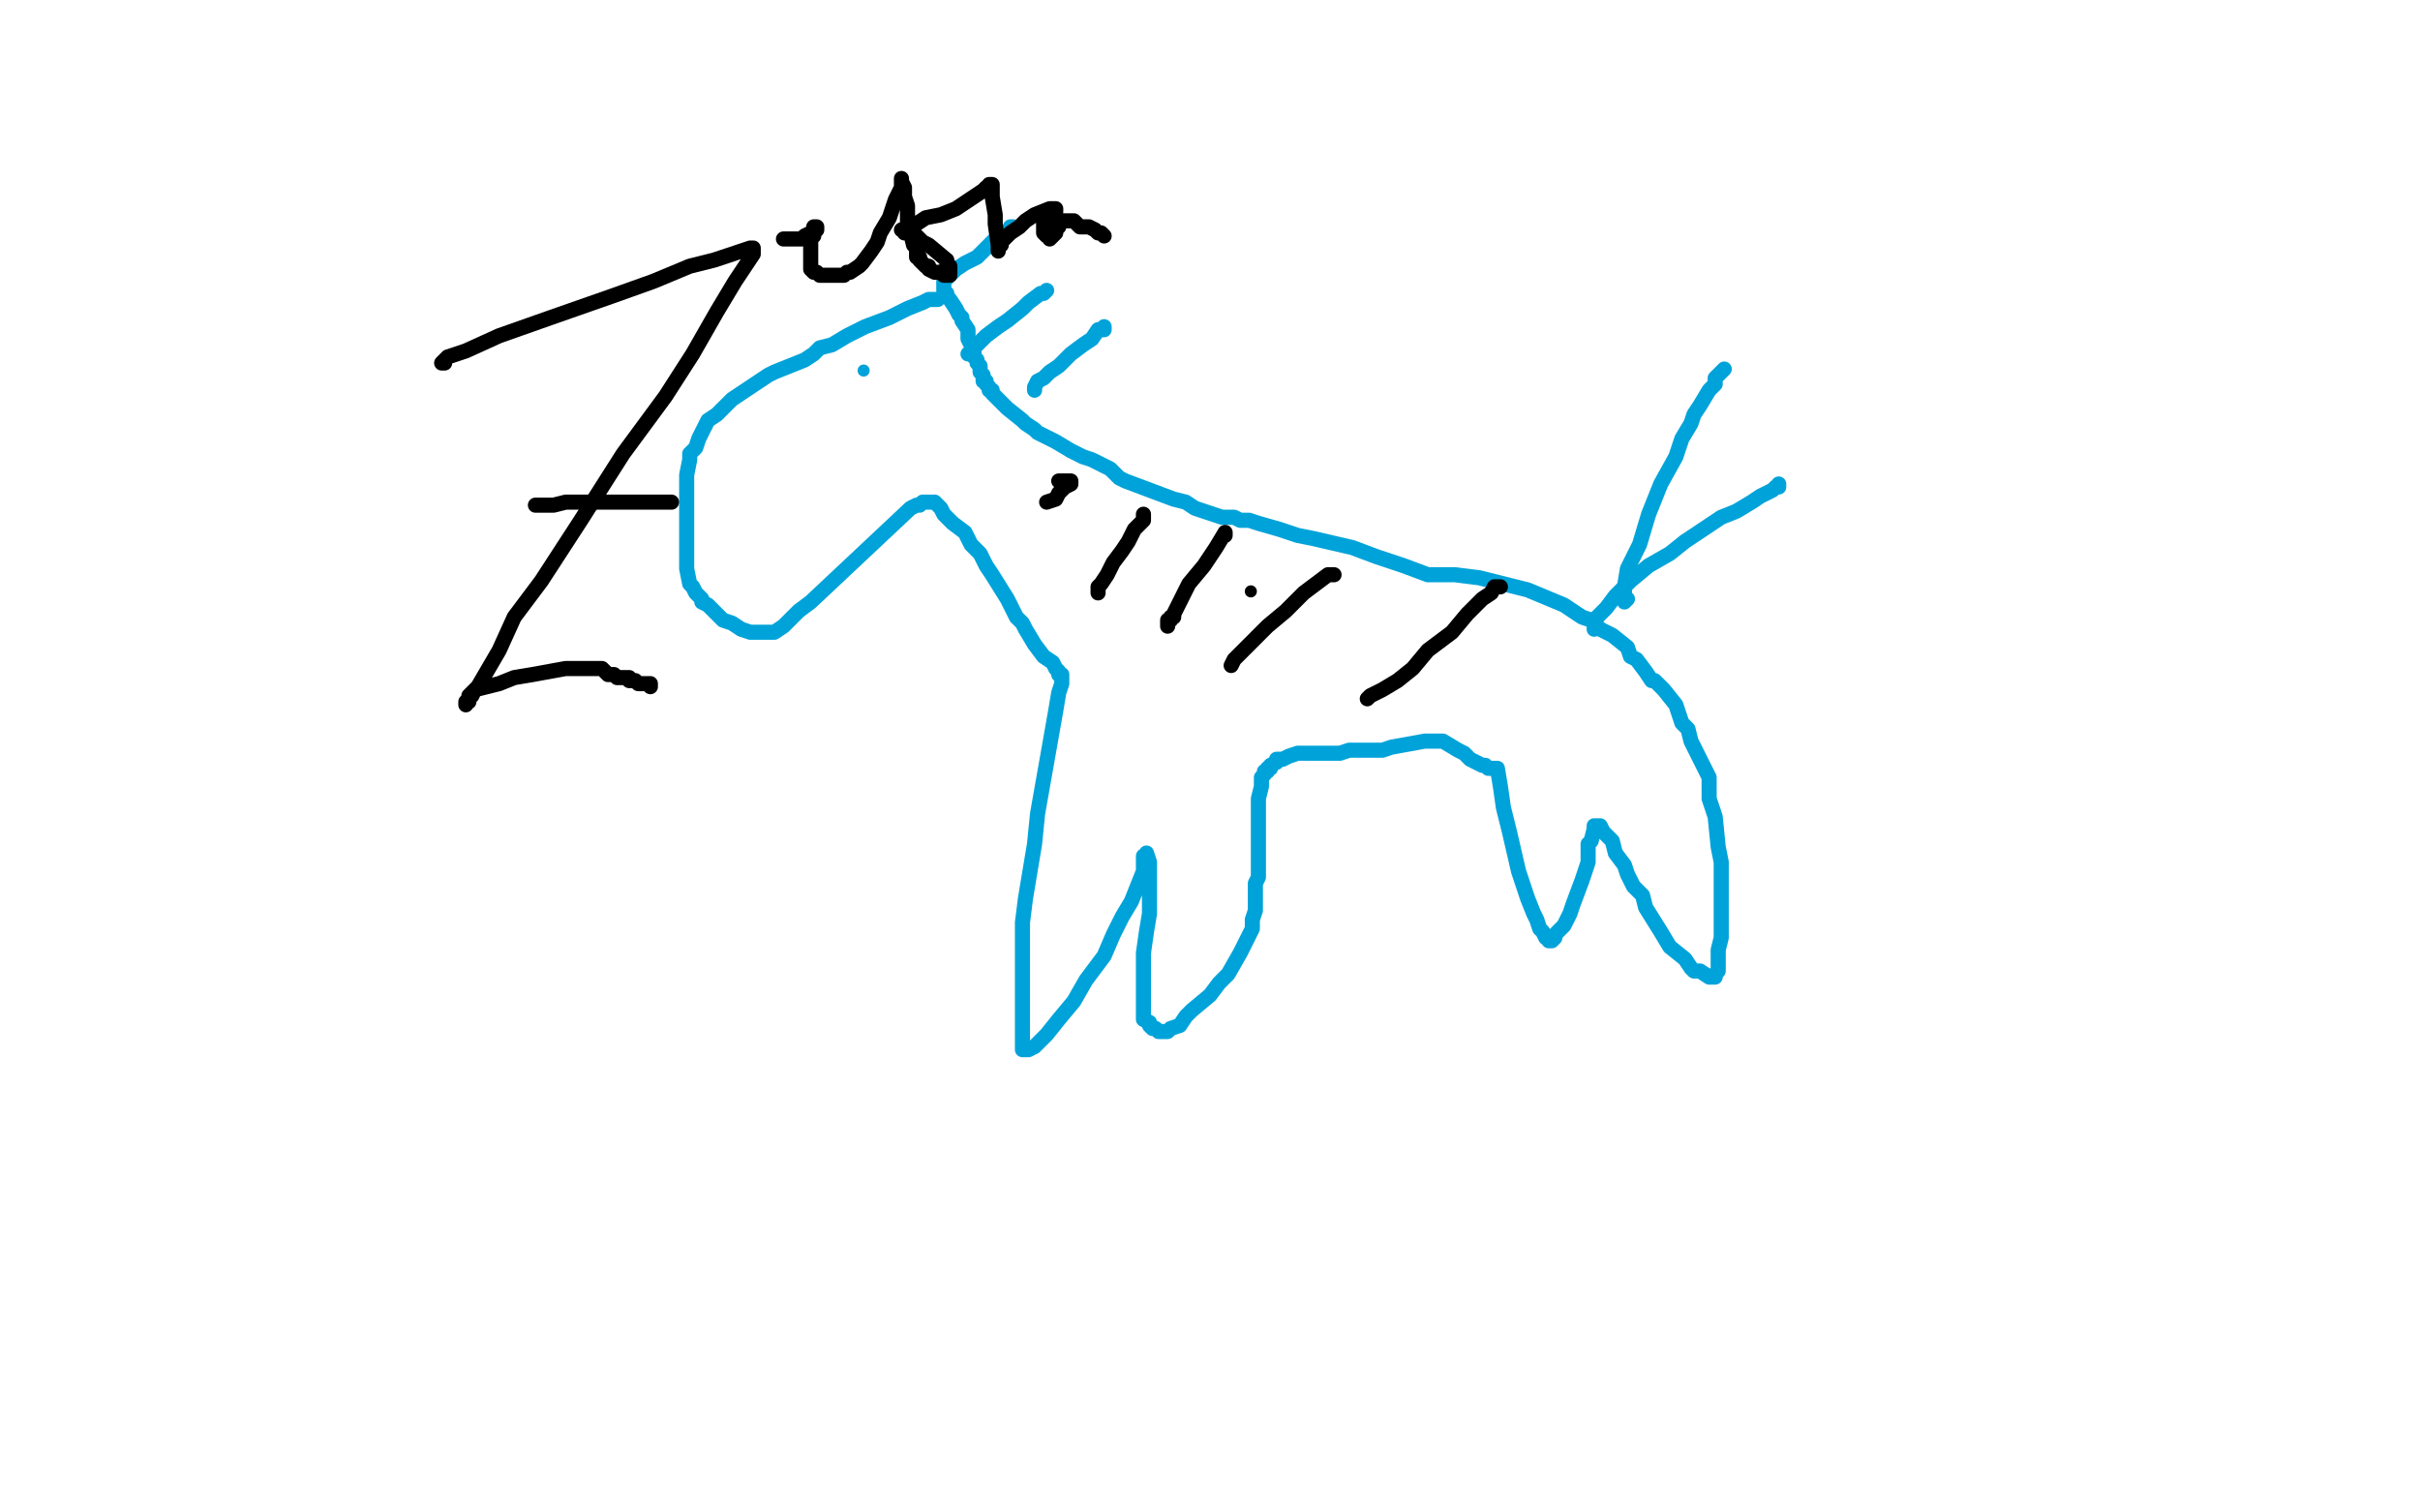 <?xml version="1.0" standalone="no"?>
<!DOCTYPE svg PUBLIC "-//W3C//DTD SVG 1.1//EN"
"http://www.w3.org/Graphics/SVG/1.1/DTD/svg11.dtd">

<svg width="800" height="500" version="1.1" xmlns="http://www.w3.org/2000/svg" xmlns:xlink="http://www.w3.org/1999/xlink" style="stroke-antialiasing: false"><desc>This SVG has been created on https://colorillo.com/</desc><rect x='0' y='0' width='800' height='500' style='fill: rgb(255,255,255); stroke-width:0' /><polyline points="310,99 307,99 307,99 305,100 305,100 300,102 300,102 294,105 294,105 286,108 286,108 280,111 280,111 275,114 275,114 271,115 271,115 269,117 269,117 266,119 266,119 261,121 261,121 256,123 256,123 254,124 254,124 251,126 251,126 242,132 242,132 239,135 239,135 237,137 237,137 234,139 234,139 232,143 232,143 231,145 231,145 230,148 230,148 228,150 228,150 228,152 228,152 227,157 227,157 227,172 227,185 227,188 228,193 229,194 230,196 231,197 232,198 232,199 234,200 237,203 239,205 242,206 245,208 248,209 250,209 251,209 252,209 254,209 256,209 259,207 262,204 264,202 268,199 301,168 303,167 304,167 305,166 306,166 307,166 308,166 309,166 311,168 312,170 315,173 319,176 321,180 324,183 326,187 328,190 333,198 334,200 336,204 338,206 339,208 342,213 345,217 348,219 349,221 350,222 350,223 351,223 351,224 351,226 350,229 349,235 343,269 342,279 339,297 338,305 338,312 338,319 338,325 338,330 338,334 338,339 338,343 338,344 338,346 338,347 339,347 340,347 342,346 346,342 350,337 355,331 359,324 365,316 368,309 371,303 374,298 378,288 378,287 378,285 378,283 379,283 379,282 380,285 380,287 380,291 380,295 380,302 379,308 378,315 378,321 378,325 378,328 378,330 378,336 378,337 380,338 380,339 381,340 382,340 383,341 385,341 386,341 387,340 390,339 392,336 394,334 400,329 403,325 406,322 410,315 414,307 414,304 415,301 415,292 416,290 416,287 416,284 416,281 416,274 416,271 416,267 416,264 417,260 417,259 417,257 418,256 418,255 419,255 419,254 420,254 420,253 422,252 422,251 424,251 426,250 429,249 435,249 439,249 443,249 446,248 454,248 457,248 460,247 471,245 474,245 477,245 482,248 484,249 486,251 488,252 490,253 491,253 492,254 494,254 495,254 496,260 497,267 499,275 502,288 505,297 507,302 508,304 509,307 510,308 511,310 512,310 512,311 513,311 514,310 514,309 517,306 519,302 520,299 523,291 524,288 525,285 525,283 525,279 526,278 527,274 527,273 528,273 529,273 530,275 531,276 533,278 534,282 537,286 538,289 540,293 543,296 544,300 549,308 552,313 557,317 559,320 560,321 562,321 565,323 566,323 567,323 567,322 568,321 568,318 568,314 569,310 569,304 569,299 569,293 569,289 569,285 568,280 567,270 565,264 565,257 563,253 559,245 558,241 556,239 555,236 554,233 550,228 549,227 547,225 546,225 544,222 541,218 539,217 538,214 533,210 529,208 526,205 523,204 517,200 505,195 497,193 489,191 481,190 472,190 464,187 455,184 447,181 434,178 429,177 426,176 423,175 416,173 413,172 410,172 408,171 404,171 398,169 395,168 392,166 388,165 380,162 372,159 370,158 367,155 363,153 361,152 358,151 356,150 354,149 349,146 347,145 345,144 343,143 342,142 339,140 338,139 333,135 332,134 330,132 329,131 328,130 328,129 327,129 327,128 326,127 326,126 325,126 325,125 325,124 324,123 324,122 324,121 323,120 323,119 322,118 322,117 322,116 321,114 320,112 320,109 318,106 318,105 317,104 316,102 314,99 313,98 313,97 312,96 312,95 312,94 312,93 312,93 314,91 314,91 316,89 316,89 319,87 319,87 323,85 323,85 327,81 327,81 330,78 330,78 332,77 334,76 334,75 335,75" style="fill: none; stroke: #00a3d9; stroke-width: 5; stroke-linejoin: round; stroke-linecap: round; stroke-antialiasing: false; stroke-antialias: 0; opacity: 1.0"/>
<polyline points="320,117 321,117 321,117 321,116 321,116 322,115 322,115 324,113 324,113 326,111 326,111 330,108 330,108 333,106 333,106 338,102 340,100 344,97 345,97 346,96" style="fill: none; stroke: #00a3d9; stroke-width: 5; stroke-linejoin: round; stroke-linecap: round; stroke-antialiasing: false; stroke-antialias: 0; opacity: 1.0"/>
<polyline points="342,129 342,128 342,128 343,126 343,126 345,125 345,125 347,123 347,123 350,121 350,121 354,117 354,117 358,114 358,114 361,112 363,109 365,109 365,108" style="fill: none; stroke: #00a3d9; stroke-width: 5; stroke-linejoin: round; stroke-linecap: round; stroke-antialiasing: false; stroke-antialias: 0; opacity: 1.0"/>
<circle cx="285.5" cy="122.5" r="2" style="fill: #00a3d9; stroke-antialiasing: false; stroke-antialias: 0; opacity: 1.0"/>
<polyline points="538,198 537,199 537,199 537,197 537,196 537,194 538,188 542,180 545,170 549,160 554,151 556,145 559,140 560,137 562,134 565,129 567,127 567,125 568,124 569,123 570,122" style="fill: none; stroke: #00a3d9; stroke-width: 5; stroke-linejoin: round; stroke-linecap: round; stroke-antialiasing: false; stroke-antialias: 0; opacity: 1.0"/>
<polyline points="527,208 527,207 527,207 527,205 527,205 529,203 529,203 531,201 531,201 534,197 534,197 539,192 539,192 545,187 552,183 557,179 569,171 574,169 579,166 582,164 586,162 587,161 588,161 588,160" style="fill: none; stroke: #00a3d9; stroke-width: 5; stroke-linejoin: round; stroke-linecap: round; stroke-antialiasing: false; stroke-antialias: 0; opacity: 1.0"/>
<polyline points="350,159 352,159 352,159 353,159 353,159 354,159 354,159 354,160 352,161 350,163 349,165 346,166" style="fill: none; stroke: #000000; stroke-width: 5; stroke-linejoin: round; stroke-linecap: round; stroke-antialiasing: false; stroke-antialias: 0; opacity: 1.0"/>
<polyline points="378,170 378,171 378,171 378,172 378,172 377,173 377,173 375,175 375,175 373,179 373,179 371,182 371,182 368,186 368,186 366,190 366,190 364,193 363,194 363,195 363,196" style="fill: none; stroke: #000000; stroke-width: 5; stroke-linejoin: round; stroke-linecap: round; stroke-antialiasing: false; stroke-antialias: 0; opacity: 1.0"/>
<polyline points="441,190 439,190 439,190 435,193 435,193 431,196 431,196 425,202 425,202 419,207 419,207 414,212 414,212 410,216 410,216 408,218 408,218 407,220 407,220" style="fill: none; stroke: #000000; stroke-width: 5; stroke-linejoin: round; stroke-linecap: round; stroke-antialiasing: false; stroke-antialias: 0; opacity: 1.0"/>
<circle cx="413.5" cy="195.5" r="2" style="fill: #000000; stroke-antialiasing: false; stroke-antialias: 0; opacity: 1.0"/>
<polyline points="405,177 405,176 405,176 402,181 398,187 393,193 390,199 389,201 388,203 388,204 387,204 387,205 386,205 386,206 386,207" style="fill: none; stroke: #000000; stroke-width: 5; stroke-linejoin: round; stroke-linecap: round; stroke-antialiasing: false; stroke-antialias: 0; opacity: 1.0"/>
<polyline points="496,194 495,194 495,194 494,194 494,194 493,196 493,196 490,198 490,198 485,203 485,203 480,209 480,209 472,215 472,215 467,221 467,221 462,225 457,228 453,230 452,231" style="fill: none; stroke: #000000; stroke-width: 5; stroke-linejoin: round; stroke-linecap: round; stroke-antialiasing: false; stroke-antialias: 0; opacity: 1.0"/>
<polyline points="147,120 146,120 146,120 148,118 154,116 165,111 182,105 202,98 216,93 228,88 236,86 242,84 248,82 249,82 249,84 247,87 243,93 237,103 229,117 220,131 206,150 192,172 179,192 170,204 165,215 158,227 155,230 155,232 154,232 154,233 154,232 155,231 156,230 157,228 165,226 170,224 176,223 187,221 190,221 195,221 197,221 199,221 200,222 201,223 202,223 203,223 204,224 205,224 206,224 208,224 208,225 209,225 210,225 211,226 212,226 213,226 214,226 215,226 215,227" style="fill: none; stroke: #000000; stroke-width: 5; stroke-linejoin: round; stroke-linecap: round; stroke-antialiasing: false; stroke-antialias: 0; opacity: 1.0"/>
<polyline points="259,79 260,79 260,79 261,79 261,79 262,79 262,79 263,79 263,79 265,79 266,78 268,77 269,77 270,76 270,75 269,75 269,76 269,77 269,78 268,78 268,80 268,81 268,83 268,84 268,85 268,86 268,87 268,88 268,89 269,90 270,90 271,91 273,91 274,91 275,91 276,91 277,91 279,91 280,90 281,90 284,88 285,87 288,83 290,80 291,77 294,72 296,66 298,62 298,59 298,60 299,62 299,65 300,68 300,73 301,77 302,81 303,82 303,84 303,85 304,85 304,86 305,87 306,88 307,88 307,89 309,90 310,90 311,90 312,91 313,91 314,91 314,90 314,88 313,88 313,86 307,81 305,80 303,78 301,77 300,77 299,77 299,76 298,76 300,75 303,74 306,72 311,71 316,69 319,67 322,65 325,63 326,62 327,62 327,61 328,61 328,63 328,64 328,65 329,71 329,74 330,81 330,82 330,83 330,82 331,81 331,80 332,79 334,77 337,75 339,73 342,71 347,69 348,69 349,69 349,70 348,70 347,72 345,73 345,74 345,75 345,77 346,78 347,78 347,79 348,78 349,77 349,75 350,75 350,74 351,73 352,73 353,73 355,73 356,74 357,75 359,75 360,75 362,76 363,77 364,77 365,78" style="fill: none; stroke: #000000; stroke-width: 5; stroke-linejoin: round; stroke-linecap: round; stroke-antialiasing: false; stroke-antialias: 0; opacity: 1.0"/>
<polyline points="177,167 179,167 179,167 180,167 180,167 183,167 183,167 187,166 187,166 192,166 192,166 198,166 198,166 204,166 204,166 208,166 208,166 211,166 211,166 213,166 215,166 217,166 218,166 220,166 221,166 222,166" style="fill: none; stroke: #000000; stroke-width: 5; stroke-linejoin: round; stroke-linecap: round; stroke-antialiasing: false; stroke-antialias: 0; opacity: 1.0"/>
</svg>
